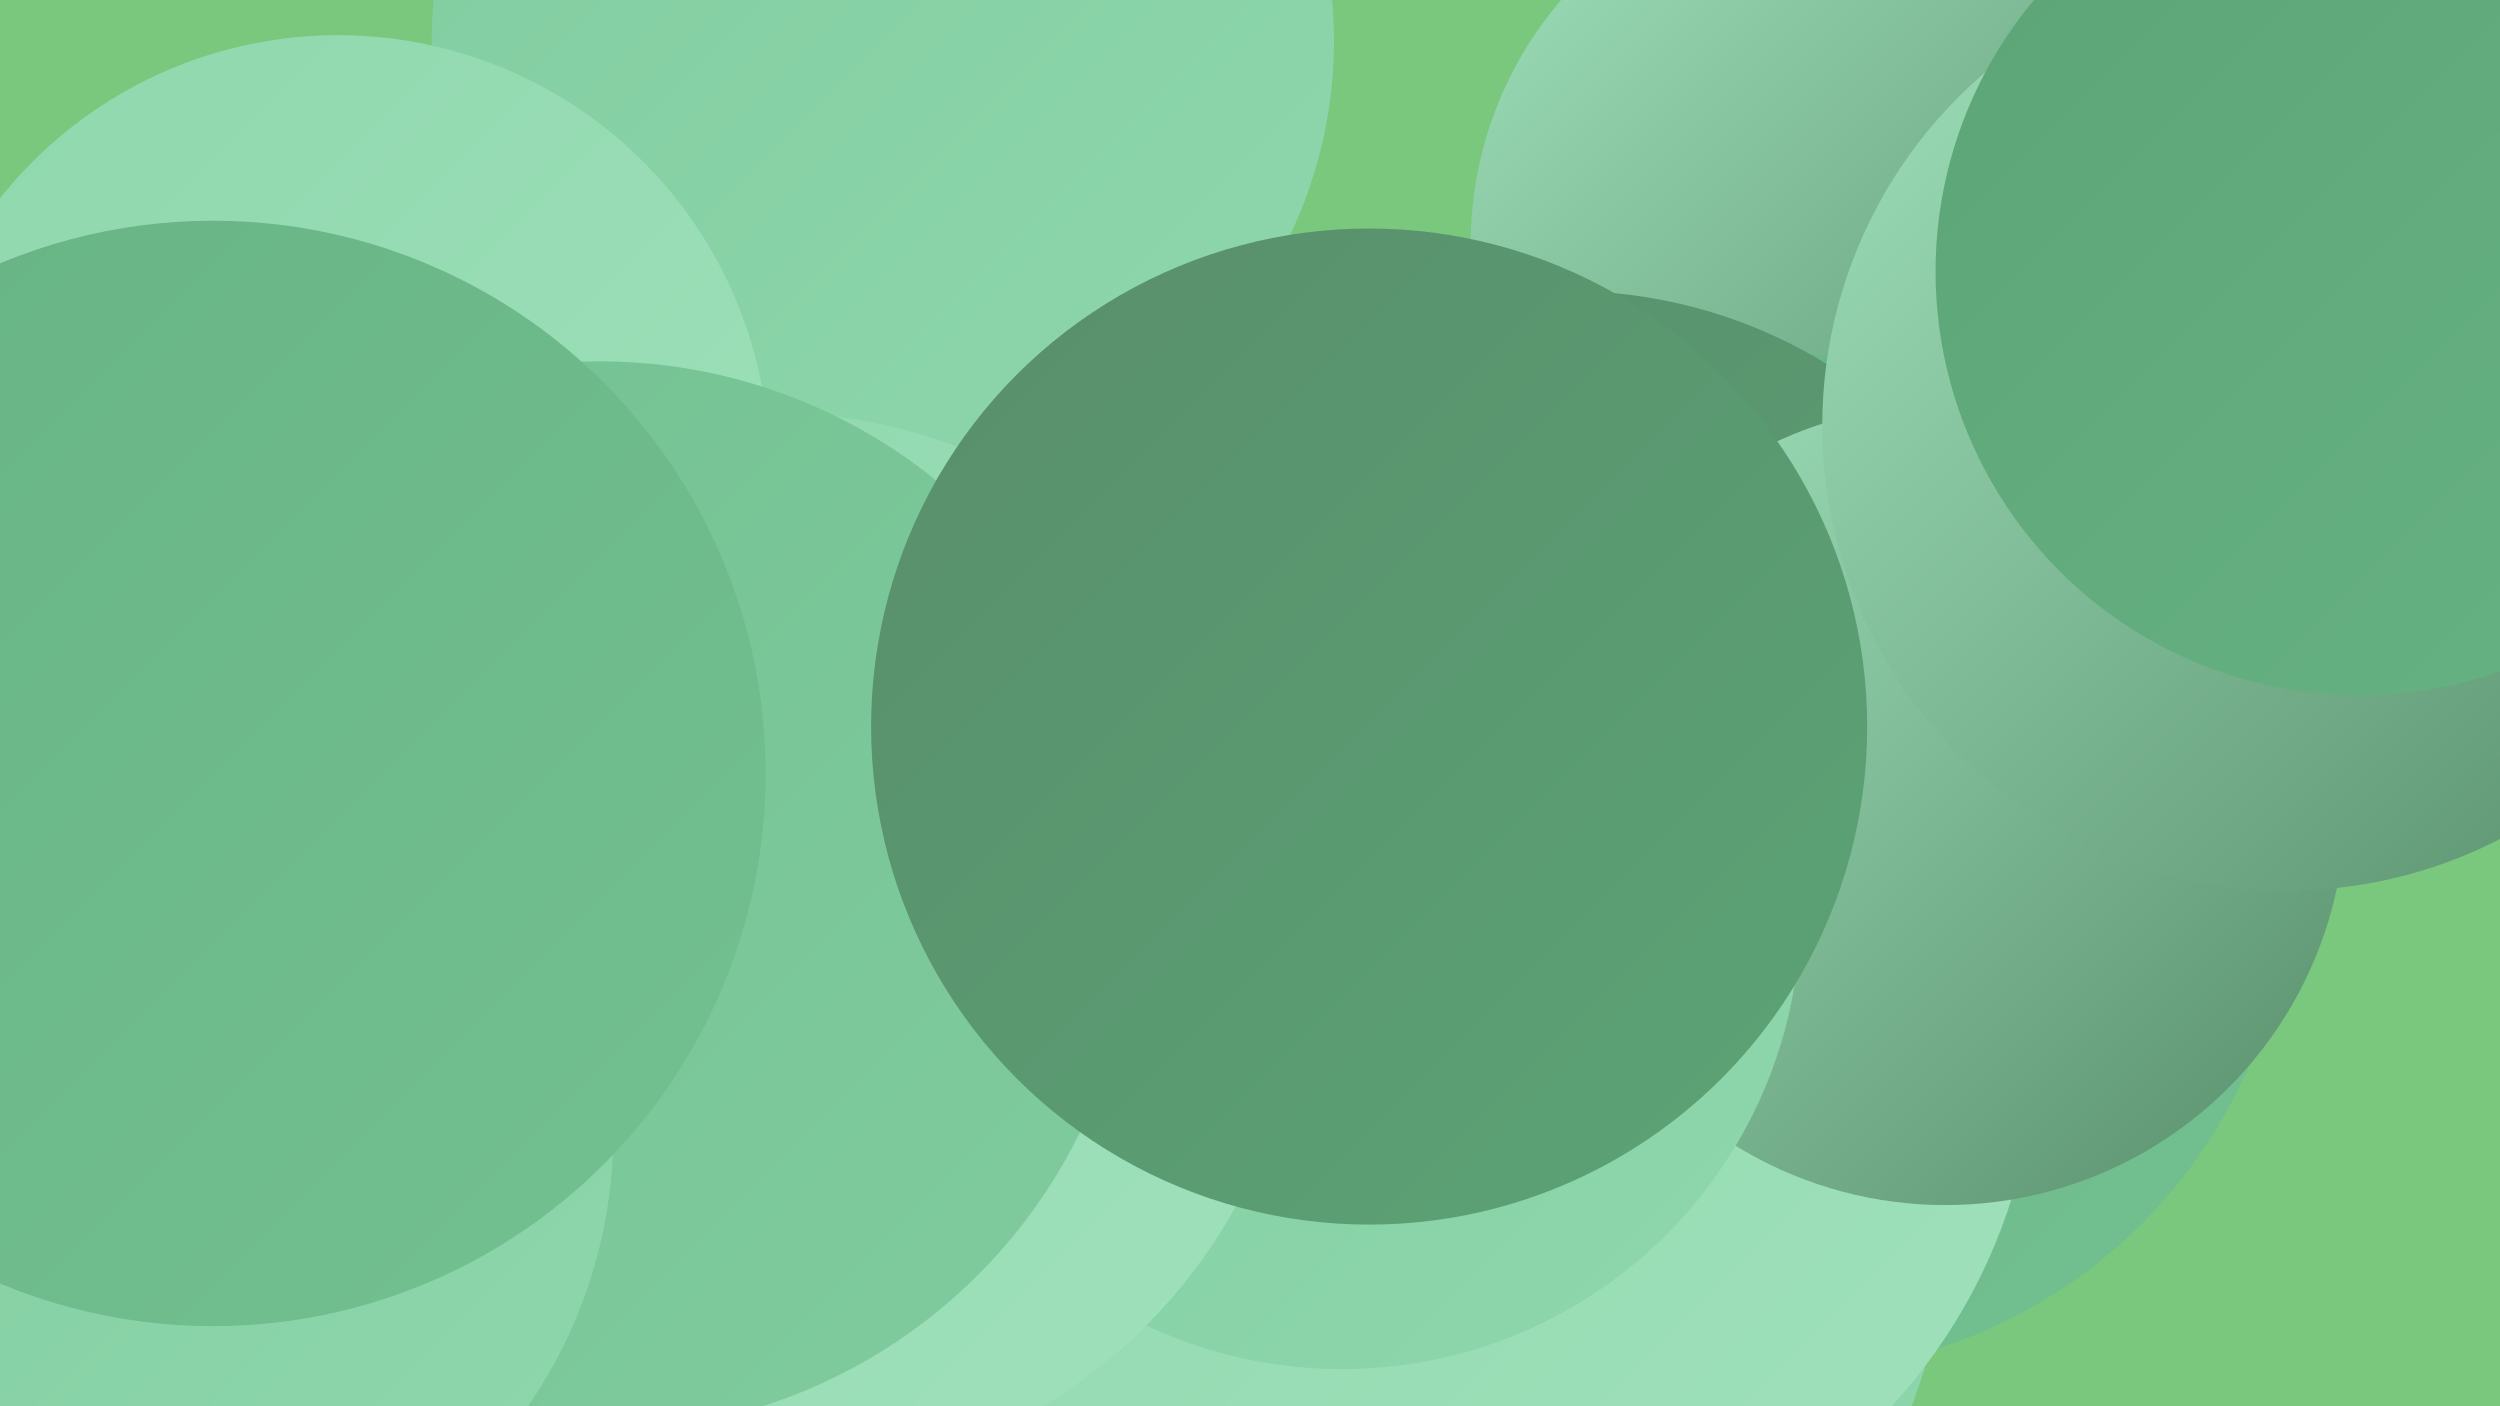 <?xml version="1.0" encoding="UTF-8"?><svg width="1280" height="720" xmlns="http://www.w3.org/2000/svg"><defs><linearGradient id="grad0" x1="0%" y1="0%" x2="100%" y2="100%"><stop offset="0%" style="stop-color:#588e6b;stop-opacity:1" /><stop offset="100%" style="stop-color:#5ca476;stop-opacity:1" /></linearGradient><linearGradient id="grad1" x1="0%" y1="0%" x2="100%" y2="100%"><stop offset="0%" style="stop-color:#5ca476;stop-opacity:1" /><stop offset="100%" style="stop-color:#67b383;stop-opacity:1" /></linearGradient><linearGradient id="grad2" x1="0%" y1="0%" x2="100%" y2="100%"><stop offset="0%" style="stop-color:#67b383;stop-opacity:1" /><stop offset="100%" style="stop-color:#73c091;stop-opacity:1" /></linearGradient><linearGradient id="grad3" x1="0%" y1="0%" x2="100%" y2="100%"><stop offset="0%" style="stop-color:#73c091;stop-opacity:1" /><stop offset="100%" style="stop-color:#80cc9f;stop-opacity:1" /></linearGradient><linearGradient id="grad4" x1="0%" y1="0%" x2="100%" y2="100%"><stop offset="0%" style="stop-color:#80cc9f;stop-opacity:1" /><stop offset="100%" style="stop-color:#8fd7ad;stop-opacity:1" /></linearGradient><linearGradient id="grad5" x1="0%" y1="0%" x2="100%" y2="100%"><stop offset="0%" style="stop-color:#8fd7ad;stop-opacity:1" /><stop offset="100%" style="stop-color:#9fe1bb;stop-opacity:1" /></linearGradient><linearGradient id="grad6" x1="0%" y1="0%" x2="100%" y2="100%"><stop offset="0%" style="stop-color:#9fe1bb;stop-opacity:1" /><stop offset="100%" style="stop-color:#588e6b;stop-opacity:1" /></linearGradient></defs><rect width="1280" height="720" fill="#7ac77e" /><circle cx="725" cy="622" r="272" fill="url(#grad4)" /><circle cx="624" cy="653" r="198" fill="url(#grad5)" /><circle cx="996" cy="173" r="215" fill="url(#grad5)" /><circle cx="945" cy="125" r="192" fill="url(#grad6)" /><circle cx="912" cy="442" r="261" fill="url(#grad2)" /><circle cx="452" cy="21" r="231" fill="url(#grad4)" /><circle cx="803" cy="402" r="253" fill="url(#grad0)" /><circle cx="761" cy="529" r="282" fill="url(#grad5)" /><circle cx="98" cy="638" r="228" fill="url(#grad6)" /><circle cx="996" cy="412" r="205" fill="url(#grad6)" /><circle cx="687" cy="466" r="235" fill="url(#grad4)" /><circle cx="115" cy="544" r="209" fill="url(#grad1)" /><circle cx="393" cy="485" r="274" fill="url(#grad5)" /><circle cx="173" cy="239" r="221" fill="url(#grad5)" /><circle cx="1171" cy="218" r="238" fill="url(#grad6)" /><circle cx="307" cy="459" r="274" fill="url(#grad3)" /><circle cx="1208" cy="139" r="217" fill="url(#grad1)" /><circle cx="68" cy="580" r="246" fill="url(#grad4)" /><circle cx="701" cy="372" r="255" fill="url(#grad0)" /><circle cx="109" cy="396" r="283" fill="url(#grad2)" /></svg>